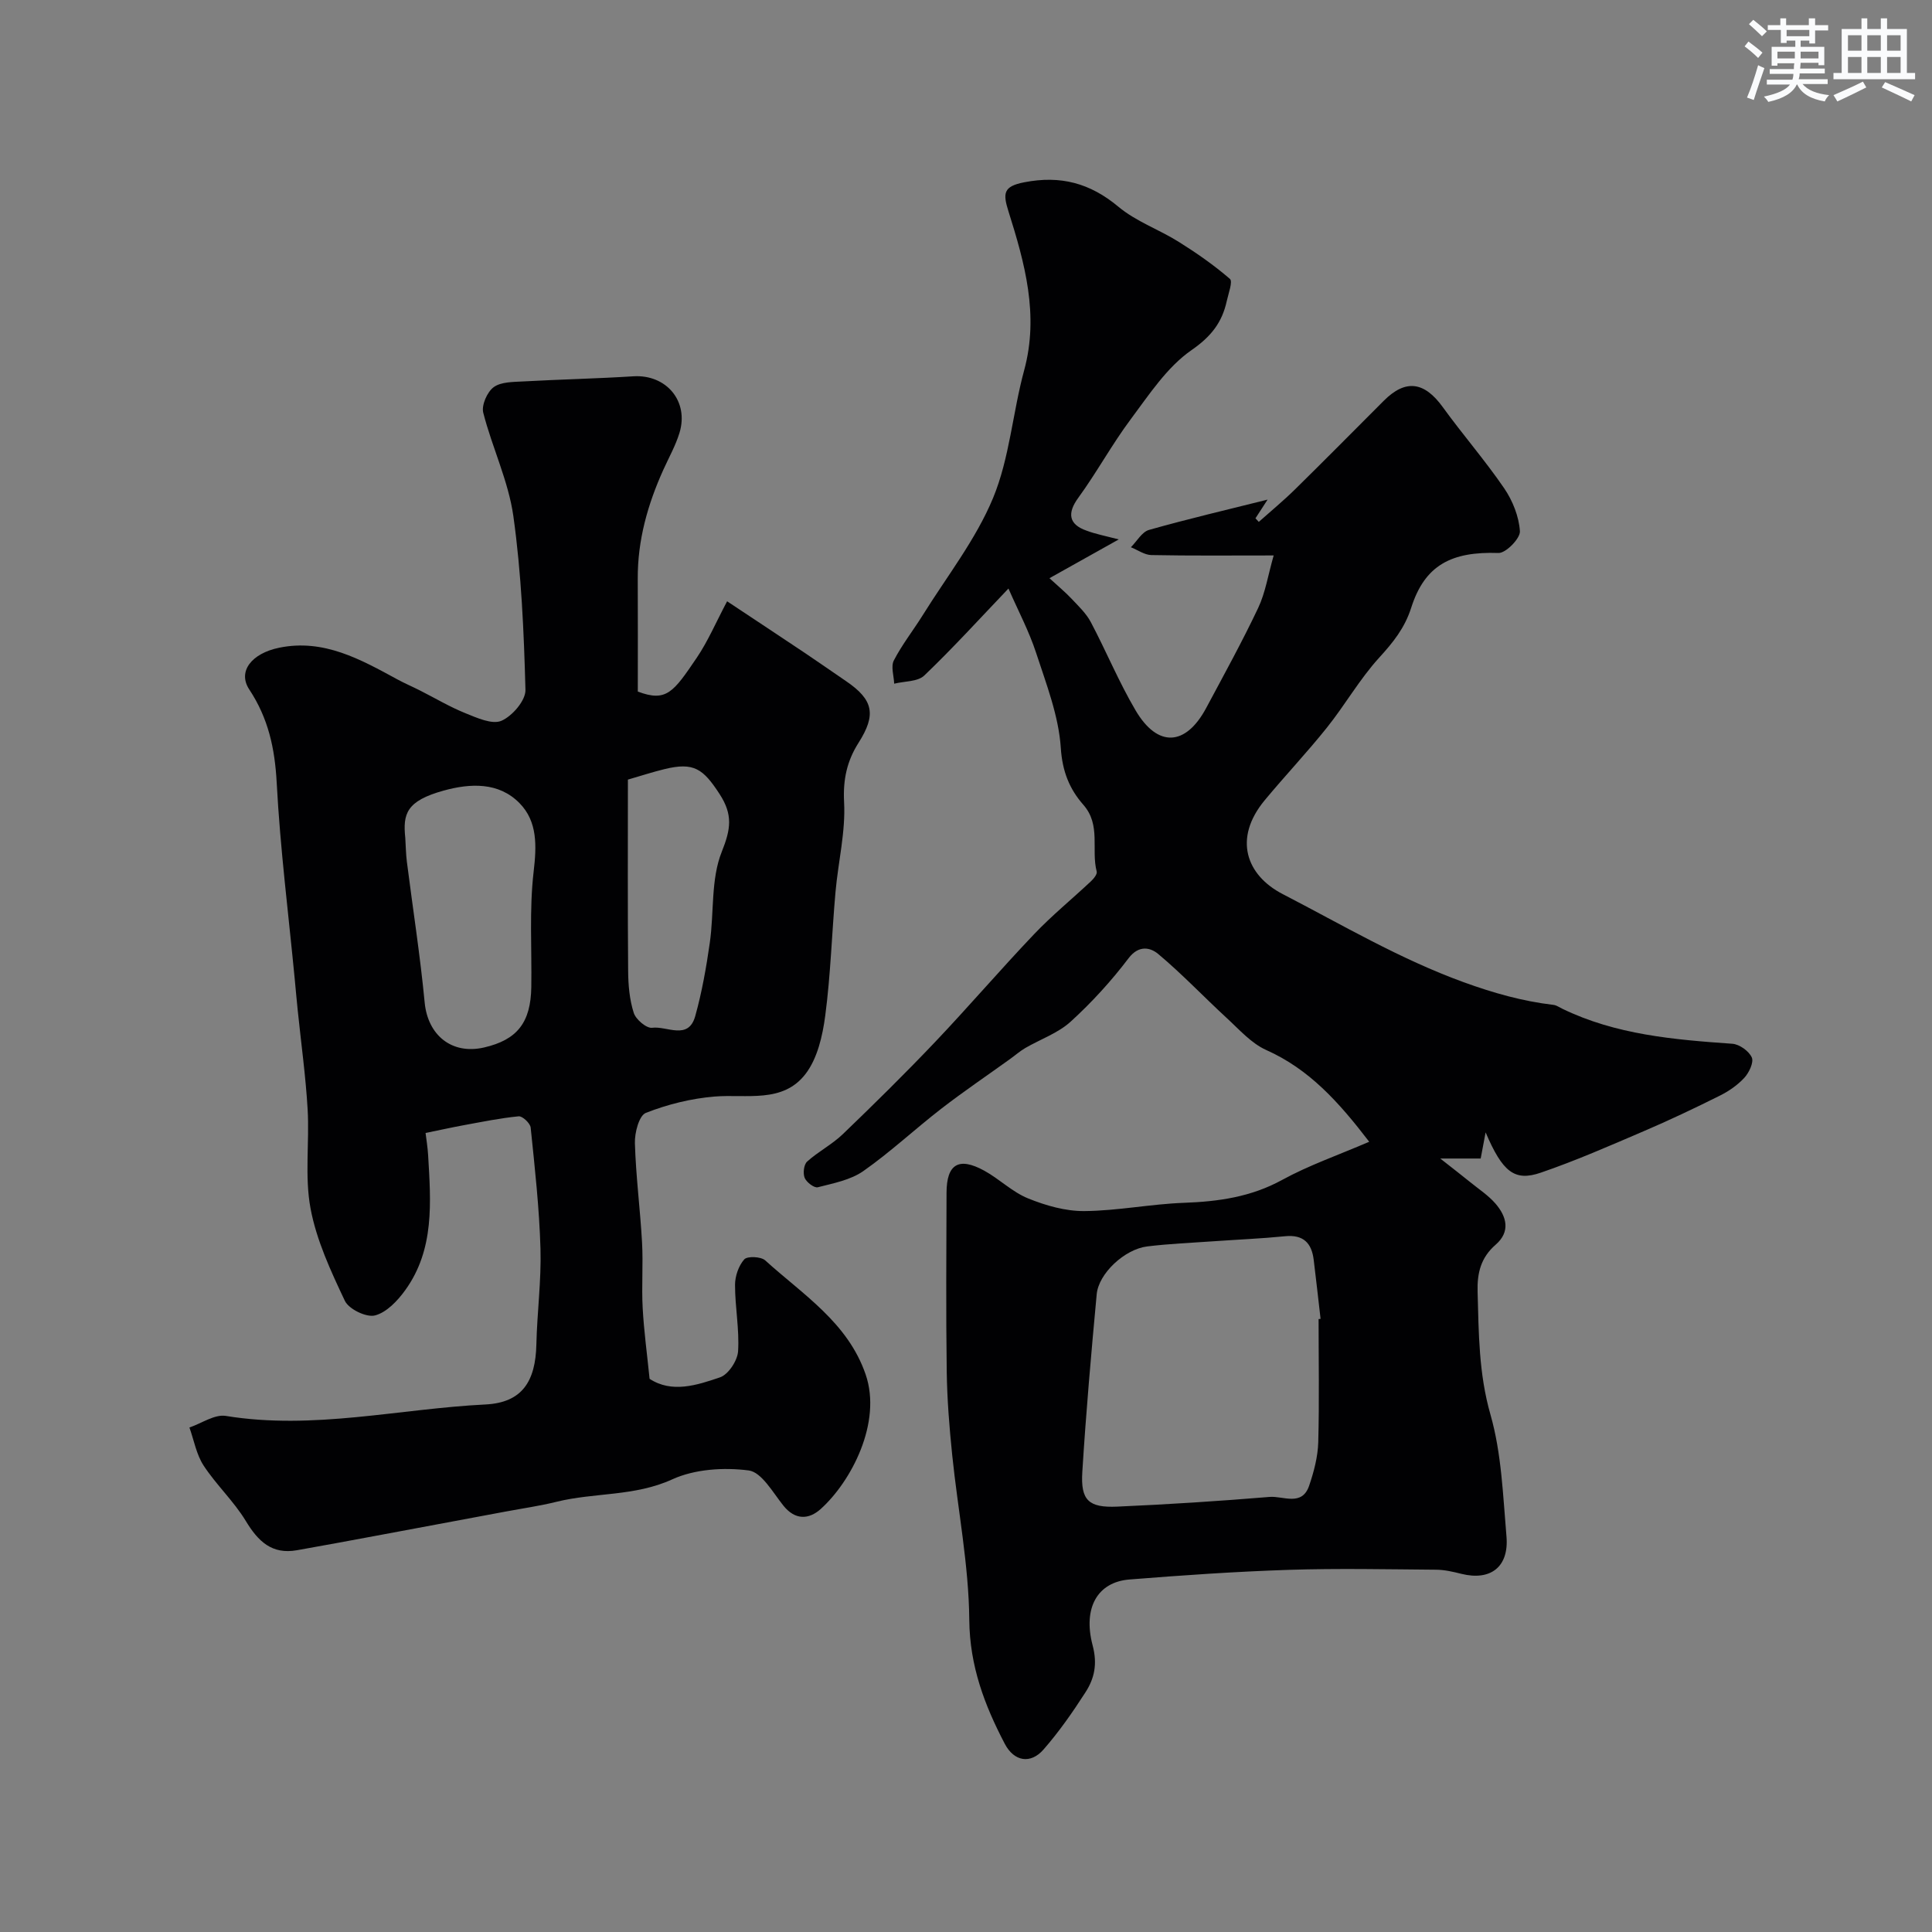 <svg enable-background="new 0 0 400 400" viewBox="0 0 400 400" xmlns="http://www.w3.org/2000/svg"><rect x="0" y="0" width="400" height="400" fill="#808080" stroke="none"/><path d="m231.63 111.68c-5.07 2.84-9.39 5.25-14.35 8.03 1.83 1.69 3.31 2.9 4.61 4.29 1.42 1.51 3 3 3.95 4.8 3.19 6.03 5.8 12.39 9.26 18.26 4.57 7.77 10.38 7.45 14.63-.48 3.67-6.86 7.43-13.68 10.76-20.71 1.49-3.14 2.03-6.74 3.21-10.87-9.07 0-17.2.08-25.33-.08-1.42-.03-2.82-1.06-4.23-1.62 1.24-1.24 2.29-3.18 3.76-3.59 8.05-2.28 16.21-4.18 24.54-6.27-.8 1.23-1.66 2.55-2.51 3.87.23.25.46.5.69.74 2.5-2.23 5.1-4.37 7.49-6.72 6.18-6.07 12.27-12.24 18.4-18.37 4.51-4.51 8.39-3.95 12.21 1.34 4.12 5.69 8.75 11.01 12.71 16.8 1.75 2.57 3.06 5.85 3.25 8.89.09 1.48-2.91 4.55-4.43 4.5-9.75-.34-15.26 2.51-18.07 11.32-1.35 4.23-3.75 7.19-6.64 10.36-4.04 4.43-7.06 9.78-10.82 14.48-4.11 5.14-8.64 9.93-12.85 15-6.64 7.99-3.8 15.58 3.68 19.45 12.33 6.38 24.25 13.44 37.47 18.25 6.2 2.25 12.18 3.94 18.6 4.7.62.07 1.2.49 1.78.77 11.14 5.42 23.17 6.43 35.26 7.28 1.47.1 3.43 1.51 4.03 2.83.45 1.01-.56 3.14-1.54 4.21-1.41 1.53-3.25 2.8-5.13 3.73-5.19 2.59-10.44 5.08-15.77 7.36-7.02 3.01-14.04 6.09-21.25 8.56-5.44 1.87-7.91-.14-11.42-8.34-.4 2.1-.68 3.6-1.02 5.41-2.27 0-4.54 0-8.37 0 2.81 2.21 4.52 3.53 6.2 4.89 1.78 1.45 3.76 2.74 5.24 4.45 2.32 2.69 3.14 5.81.02 8.51-3.05 2.65-3.84 5.84-3.73 9.73.24 8.54.23 16.93 2.66 25.42 2.31 8.08 2.59 16.78 3.32 25.25.54 6.32-3.31 9.23-9.32 7.74-1.72-.43-3.5-.85-5.26-.86-10.17-.08-20.34-.3-30.5.03-11.01.36-22.02 1.12-33.01 2-6.49.52-9.67 5.76-7.59 13.65 1.02 3.85.37 6.83-1.49 9.71-2.65 4.12-5.47 8.17-8.69 11.85-2.69 3.07-6.09 2.47-8.01-1.19-4.19-8.01-7.26-16.1-7.35-25.63-.1-11.41-2.37-22.78-3.54-34.19-.59-5.74-1.05-11.52-1.13-17.28-.17-12.33-.08-24.66-.04-37 .02-5.93 2.52-7.46 7.8-4.57 3.14 1.72 5.81 4.42 9.07 5.74 3.67 1.49 7.78 2.67 11.69 2.63 6.87-.06 13.72-1.46 20.6-1.71 7.15-.26 13.88-1.21 20.32-4.74 5.53-3.03 11.58-5.12 18.03-7.9-6.35-8.29-12.44-15.03-21.31-18.99-3.11-1.39-5.62-4.27-8.22-6.66-4.76-4.38-9.22-9.1-14.17-13.24-1.56-1.3-3.97-1.94-6.12.89-3.57 4.71-7.62 9.15-11.99 13.13-2.62 2.39-6.27 3.64-9.41 5.47-1.11.65-2.09 1.52-3.14 2.27-4.76 3.43-9.63 6.72-14.27 10.31-5.44 4.21-10.49 8.95-16.11 12.89-2.64 1.85-6.19 2.52-9.42 3.35-.74.19-2.34-1.03-2.72-1.94-.39-.94-.18-2.76.51-3.38 2.29-2.07 5.15-3.53 7.37-5.66 6.46-6.21 12.86-12.51 19.03-19 6.99-7.35 13.59-15.07 20.59-22.42 3.68-3.87 7.85-7.27 11.76-10.94.57-.53 1.35-1.49 1.2-2.03-1.19-4.54.93-9.62-2.76-13.81-2.86-3.25-4.35-6.89-4.67-11.74-.43-6.67-3.01-13.27-5.12-19.74-1.45-4.44-3.67-8.62-5.72-13.3-5.95 6.23-11.49 12.33-17.43 18.01-1.37 1.31-4.12 1.16-6.23 1.69-.06-1.62-.72-3.55-.07-4.81 1.7-3.29 4.03-6.24 6-9.4 4.98-8 10.96-15.61 14.53-24.2 3.44-8.29 4.06-17.7 6.45-26.47 3.12-11.47.12-22.23-3.25-32.92-1.18-3.75-1.07-5.17 3.27-6.01 7.5-1.46 13.61.15 19.49 5.06 3.63 3.04 8.38 4.7 12.46 7.25 3.71 2.32 7.33 4.84 10.63 7.69.63.55-.31 3.02-.65 4.58-.97 4.44-3.22 7.34-7.3 10.17-5.08 3.52-8.78 9.22-12.6 14.33-3.89 5.21-7.01 10.98-10.84 16.24-2.3 3.15-2.04 5.5 1.72 6.81 1.81.68 3.69 1.04 6.66 1.81zm41.37 161.42c.14-.02.27-.03.41-.05-.47-4.07-.92-8.14-1.42-12.2-.42-3.5-2.15-5.28-5.94-4.9-4.91.49-9.85.69-14.77 1.04-4.59.33-9.2.51-13.77 1.07-4.68.58-10.05 5.6-10.45 9.9-1.14 12.26-2.22 24.53-2.98 36.82-.36 5.84 1.3 7.41 7.23 7.15 10.53-.46 21.05-1.14 31.56-2.01 2.8-.23 6.7 2.04 8.18-2.34.98-2.88 1.79-5.95 1.88-8.96.23-8.49.07-17.01.07-25.52z" fill="#010103"/><path d="m150.54 124.49c5.69 3.78 10.94 7.24 16.18 10.75 2.84 1.9 5.64 3.88 8.47 5.8 5.67 3.86 6.25 6.95 2.56 12.75-2.38 3.74-3.24 7.58-2.99 12.28.33 6.15-1.23 12.4-1.78 18.62-.76 8.52-1 17.1-2.12 25.57-.55 4.19-1.62 8.9-4.1 12.11-4.71 6.11-12.19 4.12-18.83 4.66-4.82.4-9.71 1.61-14.21 3.38-1.41.55-2.34 4.12-2.27 6.27.2 6.87 1.1 13.71 1.48 20.57.25 4.52-.12 9.07.13 13.58.26 4.76.91 9.5 1.43 14.64 4.61 3.01 9.77 1.34 14.59-.31 1.72-.59 3.6-3.45 3.73-5.38.29-4.55-.63-9.16-.63-13.75 0-1.81.74-3.97 1.91-5.29.64-.71 3.46-.59 4.34.21 7.8 7.08 17.09 12.85 20.79 23.61 3.43 9.97-3 22.2-9.31 27.87-2.44 2.19-5.27 2.35-7.73-.72-2.17-2.71-4.5-6.92-7.17-7.27-5.17-.67-11.18-.28-15.84 1.85-7.79 3.56-16.07 2.69-23.95 4.64-3.46.86-7.01 1.36-10.52 2.02-8.96 1.68-17.92 3.36-26.88 5.02-5.45 1.01-10.89 2.03-16.35 2.99-5.2.92-8.04-1.86-10.58-6.06-2.48-4.09-6.11-7.46-8.74-11.48-1.49-2.29-1.99-5.23-2.93-7.87 2.52-.86 5.22-2.78 7.54-2.4 18.11 2.96 35.86-1.48 53.76-2.37 7.56-.38 10.36-4.75 10.53-12.44.15-6.61 1.04-13.22.85-19.8-.24-8.37-1.17-16.73-2.03-25.08-.09-.9-1.7-2.41-2.48-2.34-3.81.37-7.59 1.15-11.37 1.84-2.4.44-4.78.97-7.91 1.61.15 1.27.43 2.93.53 4.6.56 9.69 1.37 19.49-4.75 27.96-1.58 2.19-3.87 4.61-6.27 5.22-1.78.45-5.41-1.31-6.22-3.03-2.91-6.15-5.88-12.53-7.11-19.14-1.24-6.65-.2-13.7-.6-20.54s-1.35-13.64-2.05-20.47c-.22-2.12-.41-4.25-.61-6.38-1.3-13.56-3.02-27.1-3.74-40.7-.38-7.09-1.71-13.33-5.68-19.34-2.47-3.73.48-7.48 6.21-8.65 9.21-1.88 16.84 2.42 24.47 6.57 1.51.82 3.11 1.5 4.65 2.28 3.14 1.59 6.19 3.41 9.44 4.72 2.38.96 5.52 2.39 7.44 1.56 2.24-.97 5.02-4.2 4.97-6.38-.32-12.01-.84-24.08-2.5-35.96-1.02-7.29-4.4-14.23-6.24-21.45-.39-1.55.81-4.29 2.16-5.28 1.52-1.12 4.03-1.07 6.13-1.19 7.59-.42 15.2-.58 22.78-1.06 6.81-.43 11.56 5.14 9.56 11.71-.8 2.62-2.18 5.07-3.32 7.59-3.26 7.2-5.37 14.66-5.32 22.65.04 7.81.01 15.63.01 23.32 5.95 2.25 7.4.08 12.2-6.99 2.3-3.39 3.96-7.3 6.29-11.7zm-66.63 49c.11 1.65.12 3.31.33 4.94 1.23 9.7 2.75 19.37 3.68 29.1.64 6.78 5.6 10.88 12.3 9.34 6.85-1.58 9.67-5.15 9.78-12.52.12-7.96-.43-15.99.48-23.85.63-5.37.83-10.4-2.92-14.22-4.31-4.39-10.18-4.12-15.7-2.6-7.75 2.15-8.47 4.81-7.95 9.81zm46.09-12.08c0 13.37-.06 26.49.05 39.6.02 2.92.28 5.95 1.16 8.69.43 1.37 2.65 3.25 3.82 3.09 3.03-.41 7.49 2.67 8.91-2.41 1.39-4.97 2.29-10.1 3.02-15.21.9-6.29.19-13.12 2.47-18.81 1.89-4.72 2.33-7.69-.46-11.98-3.4-5.22-5.32-6.64-11.44-5.13-2.38.58-4.71 1.34-7.53 2.16z" fill="#010103"/><g fill="#fafbfc"><path d="m361.2 9.6.8-1c.9.7 1.9 1.4 2.9 2.3l-.9 1.1c-1-1-2-1.8-2.8-2.4zm.5 10.6c.9-2.1 1.6-4.3 2.3-6.7.4.2.8.4 1.3.6-.7 2.1-1.5 4.3-2.2 6.6zm.4-15.2.9-.9c1 .8 2 1.6 2.8 2.4l-1 1c-.9-.9-1.8-1.7-2.7-2.5zm12.5-1.2h1.2v1.4h2.7v1.1h-2.7v2.7h-1.2v-.6h-1.8v1.3h4.9v3.8h-1.2v-.5h-3.7c0 .4-.1.9-.1 1.2h5.1v1h-5.2c0 .5-.1.9-.2 1.2h6v1h-5.2c1.1 1.3 2.9 2 5.5 2.3-.4.4-.7.8-.9 1.3-2.9-.5-4.8-1.6-5.7-3.5h-.1c-.8 1.7-2.7 2.9-5.9 3.6-.2-.4-.6-.8-.9-1.1 2.8-.6 4.6-1.4 5.4-2.5h-4.8v-1h5.3c.1-.3.2-.7.2-1.2h-4.9v-1h5c0-.4 0-.8.1-1.2h-3.5v.5h-1.2v-3.9h4.9v-1.3h-1.8v.5h-1.2v-2.7h-2.7v-1h2.6v-1.4h1.2v1.4h4.7v-1.4zm-6.6 8.3h3.6c0-.4 0-.9 0-1.4h-3.6zm1.9-4.6h4.7v-1.3h-4.7zm6.6 3.2h-3.7v1.4h3.7z"/><path d="m385.3 3.8h1.3v2.2h2.8v-2.2h1.3v2.2h4.1v9.1h1.7v1.3h-16.9v-1.3h1.7v-9.1h4.1v-2.2zm.4 13.1.7 1.2c-1.8.9-3.8 1.9-6 2.9-.2-.4-.5-.8-.8-1.3 2.3-1 4.3-1.9 6.1-2.8zm-3.1-6.4h2.8v-3.2h-2.8zm0 4.6h2.8v-3.3h-2.8zm4-4.6h2.8v-3.2h-2.8zm0 4.6h2.8v-3.3h-2.8zm3.7 1.9c2.1.9 4.1 1.8 6.1 2.7l-.7 1.3c-2.2-1.1-4.2-2-6.1-2.9zm3.2-9.7h-2.8v3.2h2.8zm-2.8 7.8h2.8v-3.3h-2.8z"/></g></svg>